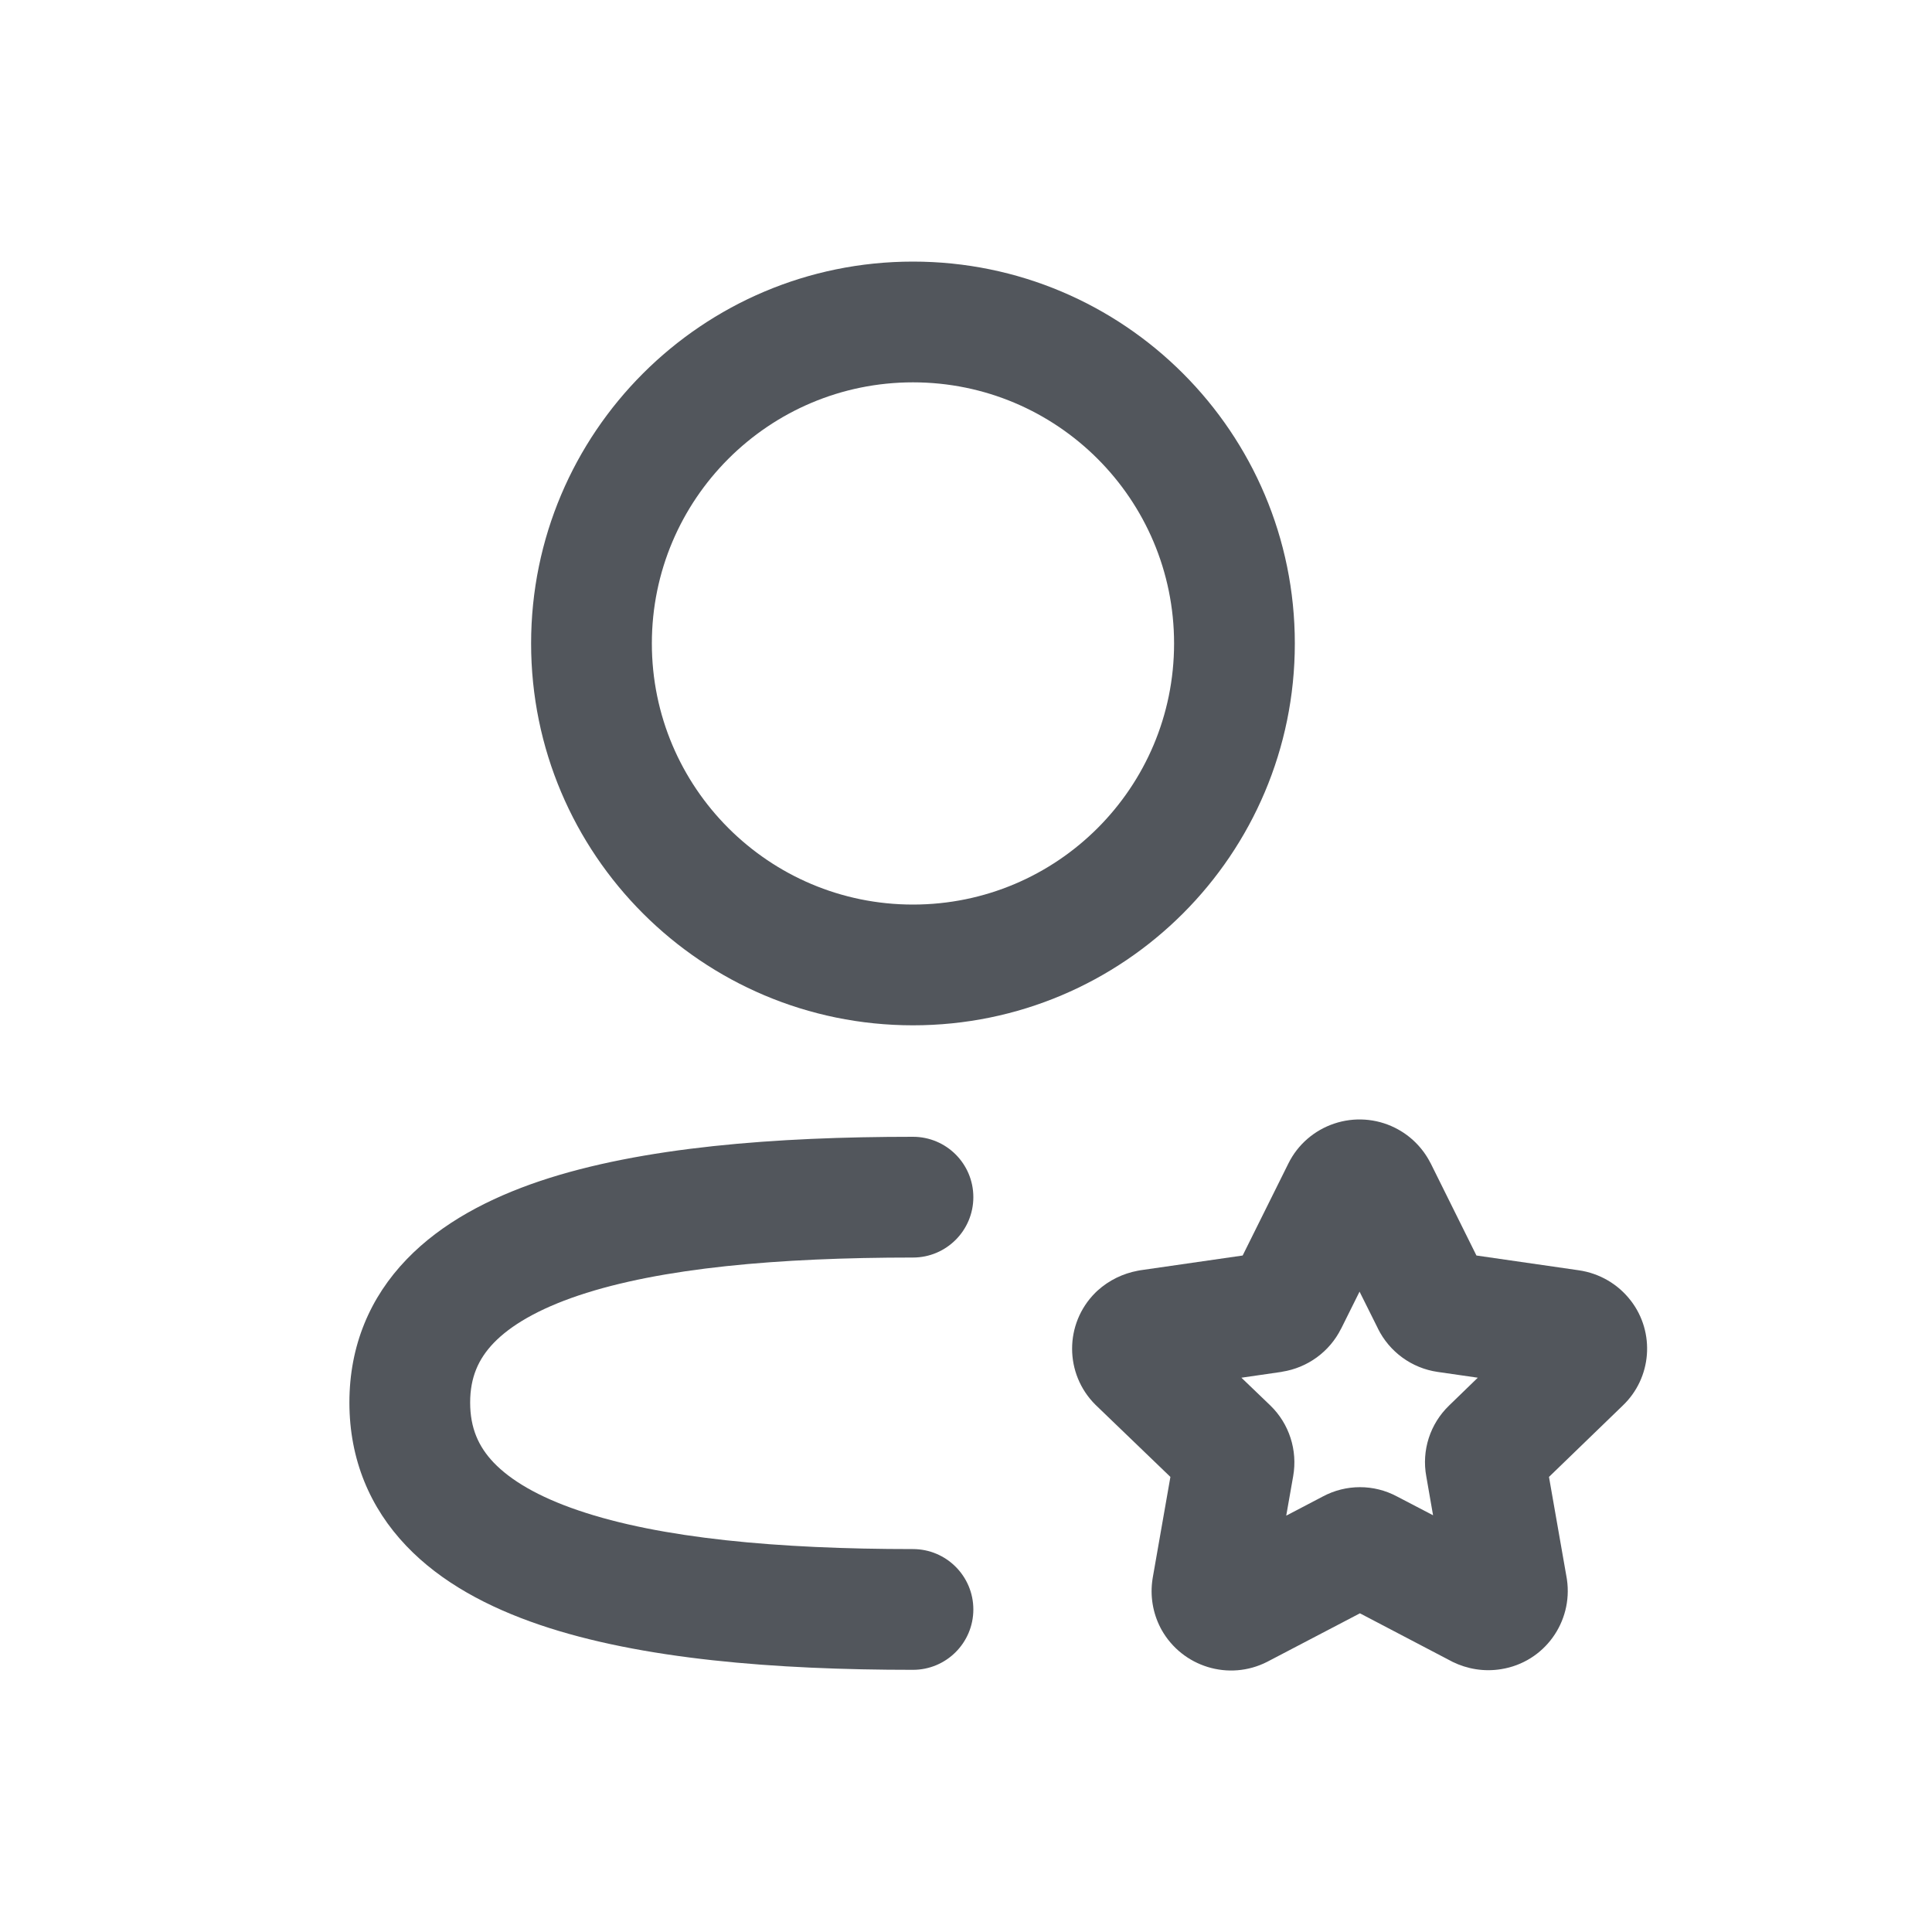<svg width="20" height="20" viewBox="0 0 20 20" fill="none" xmlns="http://www.w3.org/2000/svg">
<g id="User star">
<path id="Vector" fill-rule="evenodd" clip-rule="evenodd" d="M14.074 13.371L13.884 13.753L13.883 13.754C13.763 13.995 13.534 14.159 13.273 14.2L13.265 14.202L12.851 14.262L13.149 14.548L13.151 14.55C13.346 14.739 13.434 15.013 13.387 15.281L13.315 15.69L13.695 15.491C13.933 15.364 14.221 15.362 14.463 15.492L14.835 15.686L14.765 15.284C14.715 15.015 14.804 14.739 15.002 14.549L15.298 14.262L14.882 14.202C14.614 14.163 14.384 13.995 14.264 13.753L14.264 13.752L14.074 13.371ZM15.94 13.642L15.934 13.648C15.936 13.646 15.938 13.644 15.94 13.642ZM14.441 11.675C14.243 11.576 14.016 11.563 13.813 11.631L13.81 11.632C13.608 11.7 13.435 11.846 13.337 12.045L12.864 12.997L11.803 13.15C11.794 13.152 11.785 13.153 11.776 13.155C11.628 13.183 11.482 13.251 11.361 13.361C11.354 13.368 11.346 13.375 11.339 13.382L11.338 13.383C11.018 13.703 11.018 14.223 11.341 14.543L12.116 15.289L11.933 16.333L11.931 16.346C11.904 16.52 11.934 16.696 12.012 16.848C12.015 16.855 12.019 16.862 12.023 16.869C12.239 17.256 12.722 17.405 13.118 17.203L14.078 16.701L15.023 17.196L15.038 17.204C15.188 17.277 15.362 17.308 15.54 17.279C15.989 17.207 16.284 16.789 16.221 16.352C16.22 16.346 16.219 16.34 16.218 16.333L16.035 15.289L16.797 14.552C17.1 14.265 17.136 13.794 16.882 13.464L16.881 13.463C16.75 13.293 16.558 13.181 16.344 13.15L15.284 12.997L14.811 12.044L14.808 12.039C14.727 11.88 14.598 11.753 14.441 11.675Z" fill="#52565C"/>
<path id="Vector_2" fill-rule="evenodd" clip-rule="evenodd" d="M5.593 12.225C6.645 11.873 8.032 11.768 9.451 11.768C9.796 11.768 10.076 12.047 10.076 12.393C10.076 12.738 9.796 13.018 9.451 13.018C8.058 13.018 6.841 13.125 5.991 13.41C5.569 13.552 5.284 13.722 5.11 13.903C4.952 14.068 4.867 14.259 4.867 14.519C4.867 14.781 4.952 14.974 5.11 15.14C5.284 15.322 5.567 15.493 5.988 15.636C6.836 15.925 8.053 16.036 9.451 16.036C9.796 16.036 10.076 16.316 10.076 16.661C10.076 17.006 9.796 17.286 9.451 17.286C8.024 17.286 6.636 17.177 5.586 16.82C5.057 16.64 4.568 16.383 4.206 16.003C3.83 15.609 3.617 15.108 3.617 14.519C3.617 13.929 3.831 13.429 4.21 13.036C4.574 12.658 5.064 12.403 5.593 12.225Z" fill="#52565C"/>
<path id="Vector_3" fill-rule="evenodd" clip-rule="evenodd" d="M9.451 3.958C7.959 3.958 6.748 5.168 6.748 6.661C6.748 8.153 7.959 9.364 9.451 9.364C10.944 9.364 12.154 8.154 12.154 6.661C12.154 5.168 10.944 3.958 9.451 3.958ZM5.498 6.661C5.498 4.478 7.269 2.708 9.451 2.708C11.634 2.708 13.404 4.478 13.404 6.661C13.404 8.844 11.634 10.614 9.451 10.614C7.269 10.614 5.498 8.844 5.498 6.661Z" fill="#52565C"/>
</g>
</svg>
